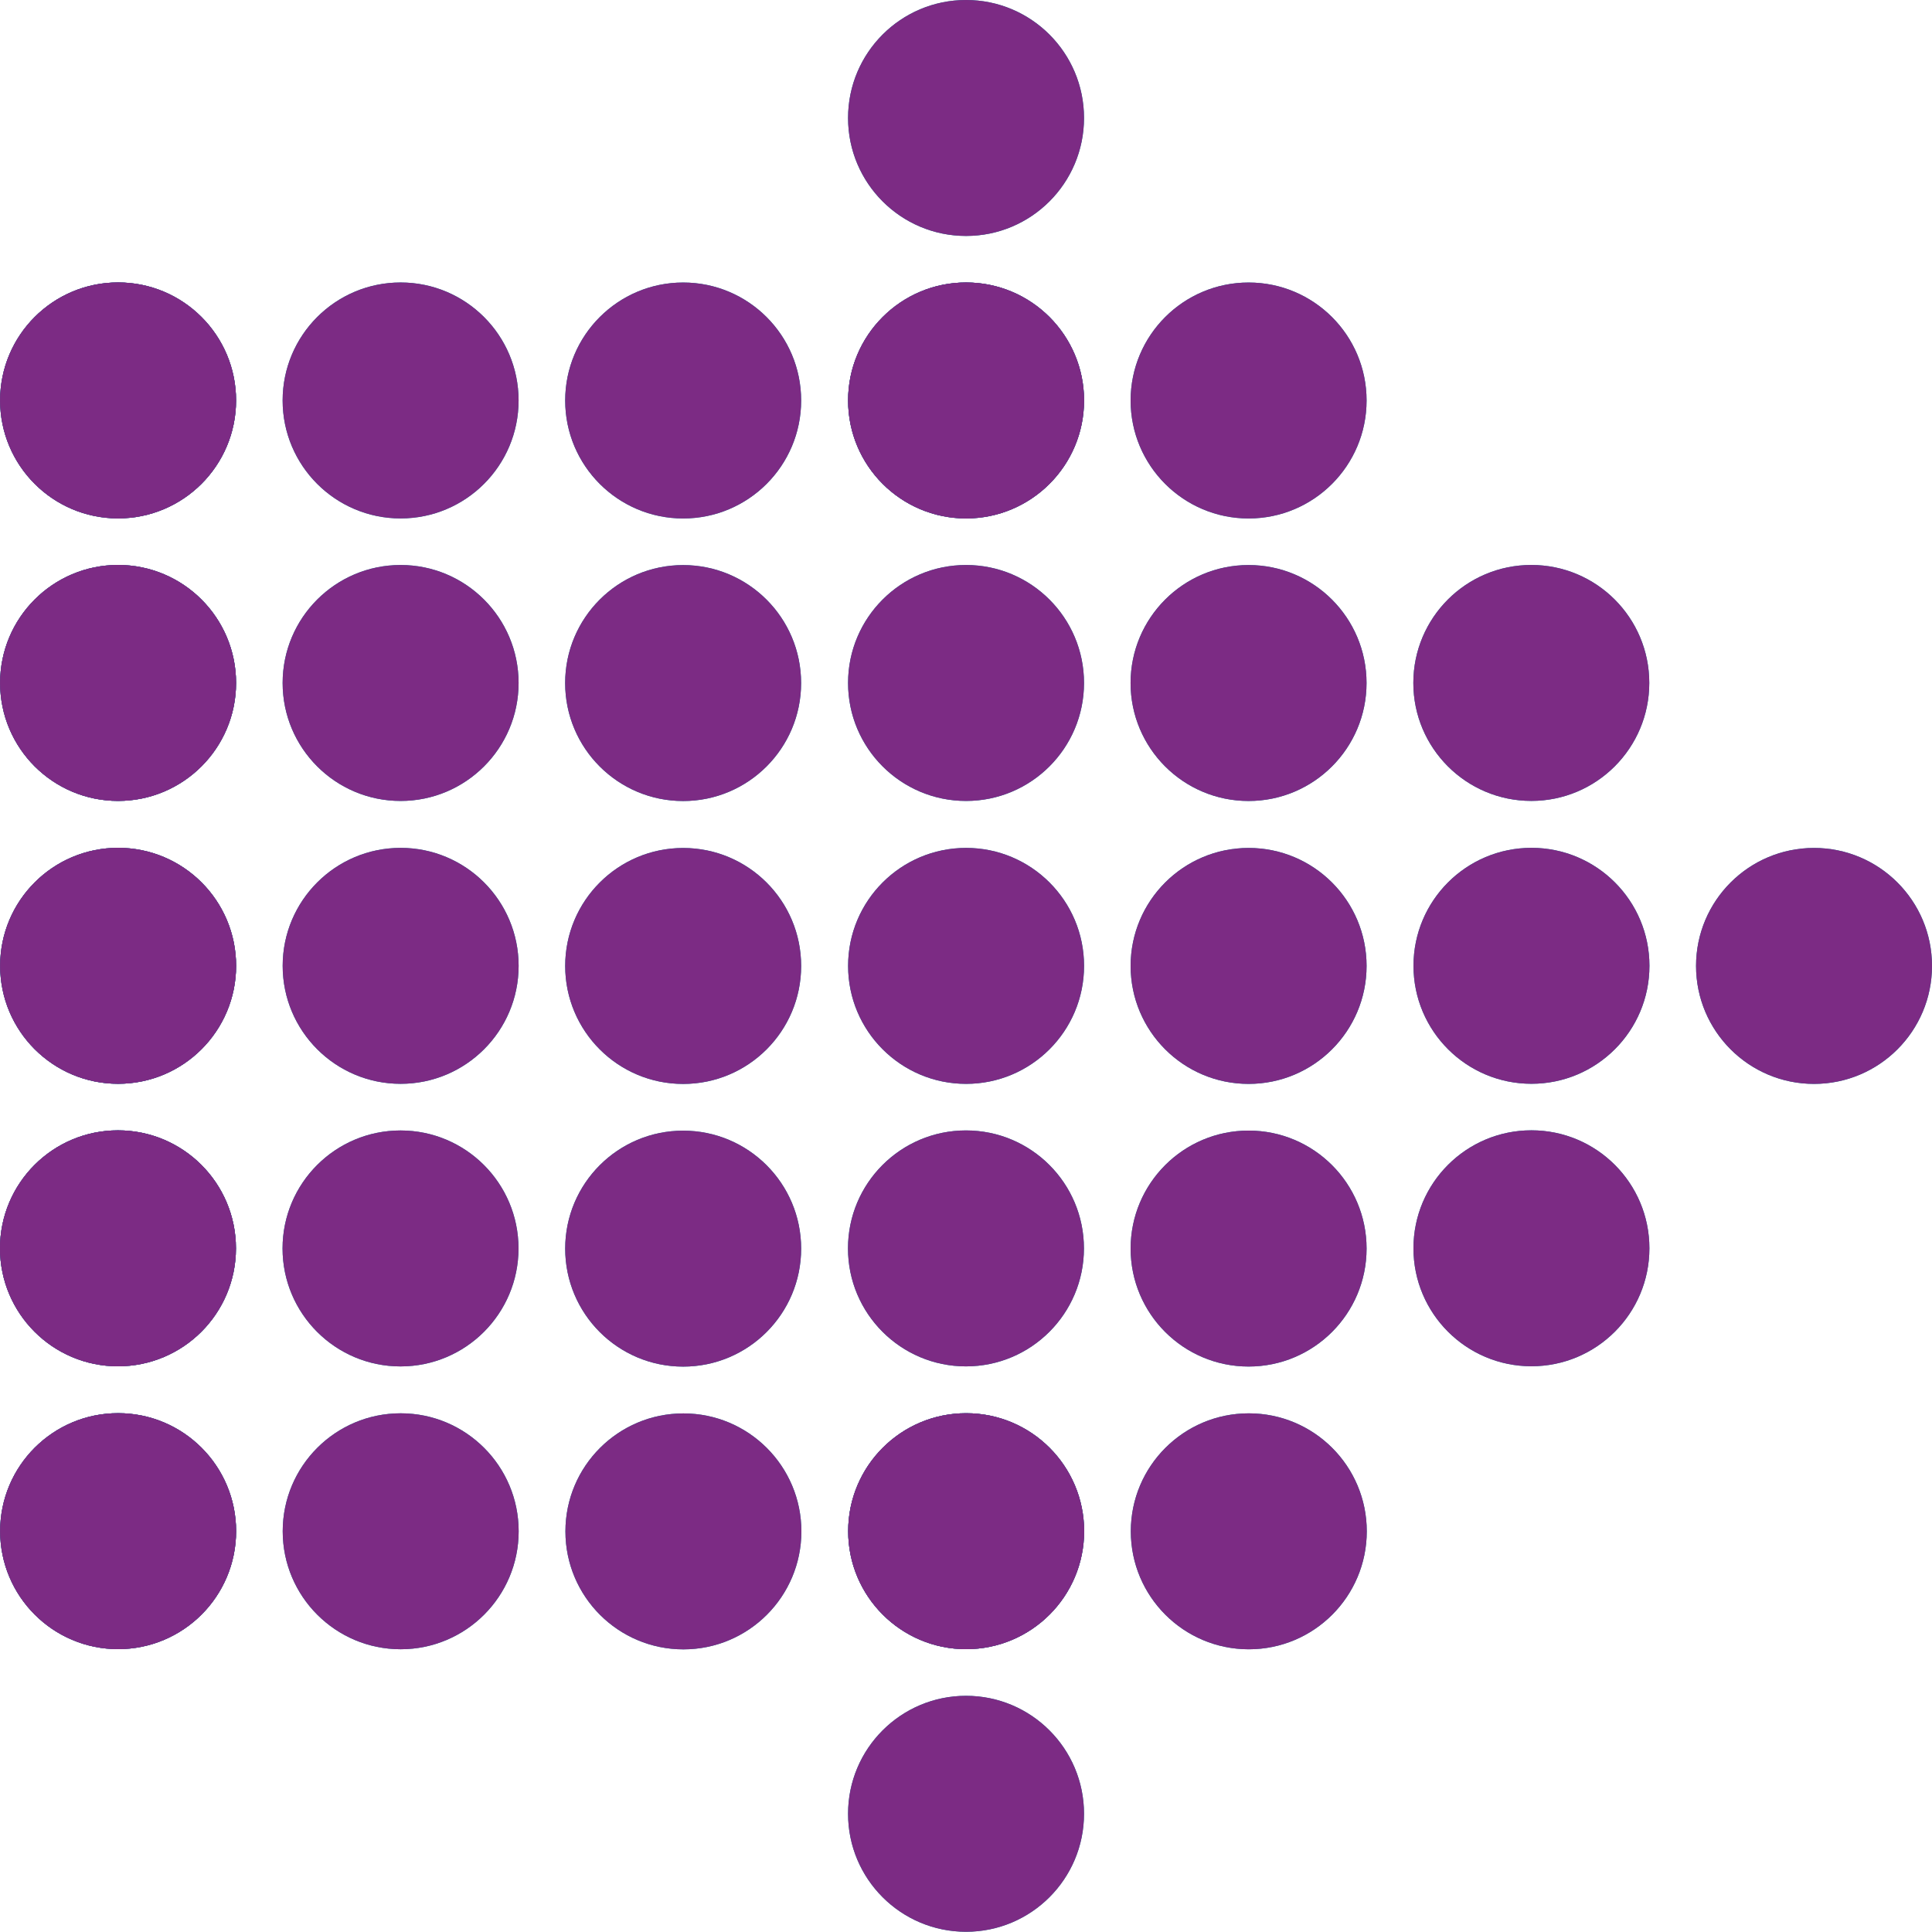 <?xml version="1.0" encoding="UTF-8"?><svg id="Layer_1" xmlns="http://www.w3.org/2000/svg" viewBox="0 0 497.84 497.79"><defs><style>.cls-1{fill:#7c2b84;}.cls-1,.cls-2{stroke-width:0px;}.cls-2{fill:#008c99;}</style></defs><circle class="cls-2" cx="30.43" cy="103.18" r="30.4"/><circle class="cls-2" cx="30.43" cy="175.98" r="30.4"/><circle class="cls-2" cx="30.44" cy="248.87" r="30.4"/><circle class="cls-2" cx="30.4" cy="321.67" r="30.4"/><circle class="cls-2" cx="30.44" cy="394.55" r="30.4"/><circle class="cls-2" cx="30.43" cy="103.18" r="30.4"/><circle class="cls-2" cx="30.43" cy="175.98" r="30.4"/><circle class="cls-2" cx="30.44" cy="248.87" r="30.4"/><circle class="cls-2" cx="30.4" cy="321.67" r="30.4"/><circle class="cls-2" cx="30.44" cy="394.55" r="30.4"/><circle class="cls-2" cx="103.23" cy="103.19" r="30.4"/><circle class="cls-2" cx="103.23" cy="175.99" r="30.4"/><circle class="cls-2" cx="103.24" cy="248.88" r="30.4"/><circle class="cls-2" cx="103.21" cy="321.7" r="30.4"/><circle class="cls-2" cx="103.25" cy="394.58" r="30.4"/><circle class="cls-2" cx="176.04" cy="103.2" r="30.4"/><circle class="cls-2" cx="176.03" cy="176.01" r="30.4"/><circle class="cls-2" cx="176.04" cy="248.91" r="30.4"/><circle class="cls-2" cx="176.04" cy="321.75" r="30.4"/><circle class="cls-2" cx="176.1" cy="394.61" r="30.4"/><circle class="cls-2" cx="248.94" cy="103.19" r="30.4"/><circle class="cls-2" cx="248.94" cy="103.19" r="30.4"/><circle class="cls-2" cx="248.93" cy="30.4" r="30.4"/><circle class="cls-2" cx="248.93" cy="175.99" r="30.4"/><circle class="cls-2" cx="248.94" cy="248.89" r="30.4"/><circle class="cls-2" cx="248.91" cy="321.69" r="30.4"/><circle class="cls-2" cx="248.96" cy="394.56" r="30.4"/><circle class="cls-2" cx="248.96" cy="394.56" r="30.4"/><circle class="cls-2" cx="248.93" cy="467.38" r="30.4"/><circle class="cls-2" cx="321.74" cy="103.2" r="30.4"/><circle class="cls-2" cx="321.73" cy="176" r="30.4"/><circle class="cls-2" cx="321.74" cy="248.9" r="30.4"/><circle class="cls-2" cx="321.74" cy="321.73" r="30.4"/><circle class="cls-2" cx="321.79" cy="394.59" r="30.4"/><circle class="cls-2" cx="394.59" cy="175.98" r="30.4"/><circle class="cls-2" cx="394.63" cy="248.87" r="30.4"/><circle class="cls-2" cx="394.62" cy="321.66" r="30.4"/><circle class="cls-2" cx="467.44" cy="248.9" r="30.4"/><circle class="cls-1" cx="30.43" cy="103.18" r="30.4"/><circle class="cls-1" cx="30.43" cy="175.98" r="30.4"/><circle class="cls-1" cx="30.44" cy="248.87" r="30.4"/><circle class="cls-1" cx="30.4" cy="321.67" r="30.4"/><circle class="cls-1" cx="30.44" cy="394.55" r="30.4"/><circle class="cls-1" cx="30.43" cy="103.18" r="30.4"/><circle class="cls-1" cx="30.43" cy="175.98" r="30.4"/><circle class="cls-1" cx="30.44" cy="248.87" r="30.4"/><circle class="cls-1" cx="30.4" cy="321.67" r="30.4"/><circle class="cls-1" cx="30.44" cy="394.55" r="30.4"/><circle class="cls-1" cx="103.23" cy="103.19" r="30.4"/><circle class="cls-1" cx="103.23" cy="175.99" r="30.4"/><circle class="cls-1" cx="103.24" cy="248.88" r="30.4"/><circle class="cls-1" cx="103.21" cy="321.7" r="30.4"/><circle class="cls-1" cx="103.25" cy="394.58" r="30.4"/><circle class="cls-1" cx="176.04" cy="103.2" r="30.4"/><circle class="cls-1" cx="176.03" cy="176.01" r="30.4"/><circle class="cls-1" cx="176.04" cy="248.91" r="30.4"/><circle class="cls-1" cx="176.04" cy="321.75" r="30.4"/><circle class="cls-1" cx="176.1" cy="394.61" r="30.4"/><circle class="cls-1" cx="248.94" cy="103.19" r="30.4"/><circle class="cls-1" cx="248.94" cy="103.19" r="30.4"/><circle class="cls-1" cx="248.93" cy="30.4" r="30.4"/><circle class="cls-1" cx="248.93" cy="175.99" r="30.4"/><circle class="cls-1" cx="248.94" cy="248.89" r="30.4"/><circle class="cls-1" cx="248.91" cy="321.69" r="30.4"/><circle class="cls-1" cx="248.96" cy="394.56" r="30.4"/><circle class="cls-1" cx="248.96" cy="394.56" r="30.4"/><circle class="cls-1" cx="248.93" cy="467.38" r="30.4"/><circle class="cls-1" cx="321.74" cy="103.2" r="30.4"/><circle class="cls-1" cx="321.73" cy="176" r="30.4"/><circle class="cls-1" cx="321.74" cy="248.9" r="30.4"/><circle class="cls-1" cx="321.74" cy="321.73" r="30.4"/><circle class="cls-1" cx="321.79" cy="394.59" r="30.4"/><circle class="cls-1" cx="394.59" cy="175.98" r="30.4"/><circle class="cls-1" cx="394.63" cy="248.87" r="30.4"/><circle class="cls-1" cx="394.62" cy="321.66" r="30.4"/><circle class="cls-1" cx="467.44" cy="248.9" r="30.4"/></svg>